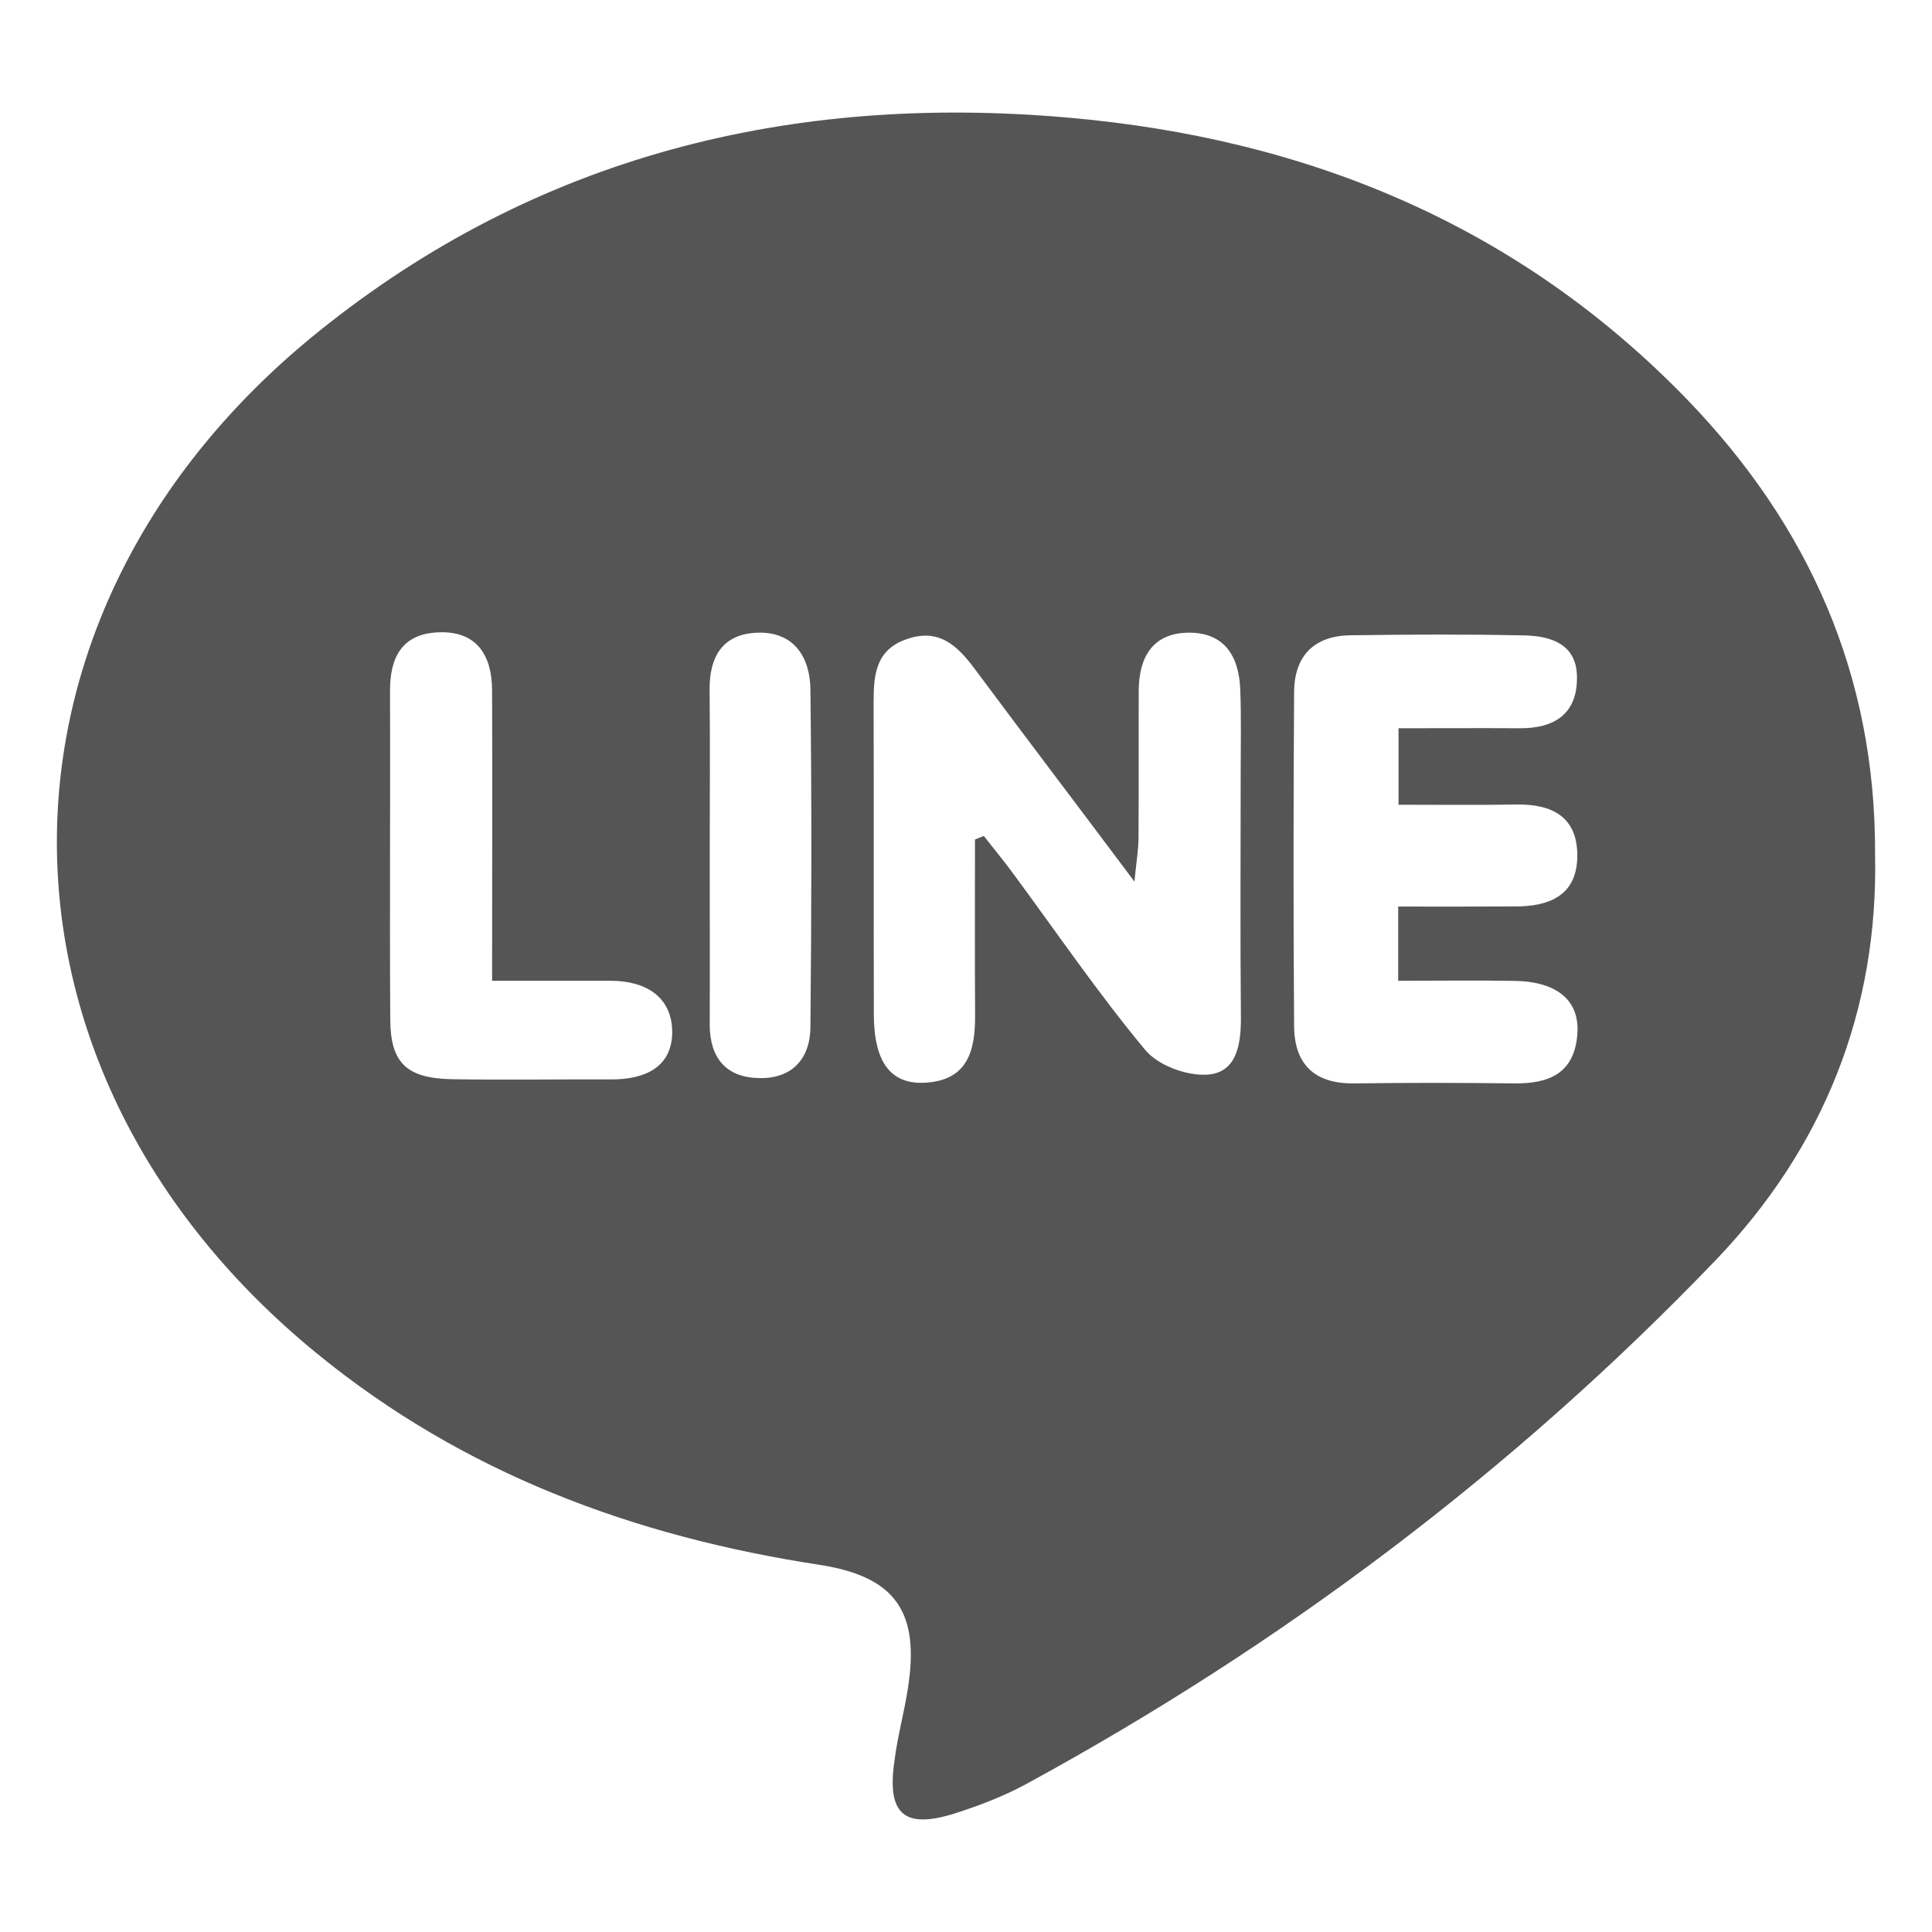 <?xml version="1.0" encoding="utf-8"?>
<!-- Generator: Adobe Illustrator 16.0.0, SVG Export Plug-In . SVG Version: 6.00 Build 0)  -->
<!DOCTYPE svg PUBLIC "-//W3C//DTD SVG 1.1//EN" "http://www.w3.org/Graphics/SVG/1.1/DTD/svg11.dtd">
<svg version="1.1" id="圖層_1" xmlns="http://www.w3.org/2000/svg" xmlns:xlink="http://www.w3.org/1999/xlink" x="0px" y="0px"
	 width="17px" height="17px" viewBox="0 0 17 17" enable-background="new 0 0 17 17" xml:space="preserve">
<g>
	<path fill-rule="evenodd" clip-rule="evenodd" fill="#555555" d="M16.499,7.513c0.031,1.375-0.453,2.585-1.402,3.575
		c-1.776,1.851-3.812,3.382-6.067,4.61c-0.199,0.108-0.416,0.191-0.633,0.26c-0.441,0.138-0.594,0.005-0.527-0.46
		c0.026-0.214,0.085-0.422,0.118-0.637c0.107-0.67-0.101-0.986-0.772-1.091c-1.638-0.25-3.14-0.806-4.433-1.865
		c-3.045-2.492-3.047-6.515,0.016-8.984c1.925-1.553,4.169-2.1,6.599-1.886c2.104,0.183,3.965,0.946,5.453,2.486
		C15.914,4.625,16.505,5.938,16.499,7.513z M8.579,7.387c0.026-0.01,0.051-0.021,0.078-0.031C8.741,7.464,8.83,7.571,8.911,7.681
		c0.385,0.521,0.749,1.056,1.163,1.554c0.112,0.139,0.365,0.232,0.548,0.221c0.257-0.016,0.297-0.259,0.297-0.494
		c-0.007-0.723-0.002-1.447-0.002-2.171c0-0.241,0.006-0.483-0.004-0.724c-0.01-0.289-0.137-0.501-0.45-0.5
		c-0.319,0.001-0.441,0.214-0.443,0.507c-0.002,0.432,0.001,0.864-0.002,1.294c0,0.103-0.018,0.206-0.036,0.389
		C9.479,7.085,9.026,6.49,8.58,5.89C8.426,5.682,8.262,5.524,7.978,5.624C7.704,5.718,7.687,5.94,7.687,6.181
		c0.003,0.915,0,1.828,0.002,2.742C7.689,9.345,7.837,9.544,8.14,9.527C8.513,9.506,8.581,9.249,8.58,8.94
		C8.577,8.422,8.579,7.905,8.579,7.387z M12.306,6.408c0.383,0,0.725-0.002,1.068,0c0.297,0.002,0.5-0.121,0.502-0.437
		c0.005-0.302-0.226-0.376-0.469-0.38c-0.509-0.011-1.016-0.008-1.523-0.001c-0.322,0.004-0.496,0.182-0.497,0.502
		c-0.006,0.978-0.007,1.956,0,2.933c0.001,0.337,0.177,0.511,0.523,0.508c0.471-0.006,0.939-0.006,1.41,0
		c0.307,0.004,0.53-0.085,0.559-0.427c0.025-0.3-0.173-0.468-0.55-0.475C12.99,8.625,12.654,8.63,12.303,8.63
		c0-0.238,0-0.421,0-0.653c0.358,0,0.698,0.001,1.037-0.001c0.3-0.001,0.539-0.102,0.539-0.448c0-0.341-0.222-0.453-0.533-0.449
		c-0.34,0.006-0.678,0.002-1.04,0.002C12.306,6.846,12.306,6.65,12.306,6.408z M4.33,8.63c0-0.889,0.003-1.723,0-2.557
		C4.328,5.766,4.196,5.549,3.855,5.564C3.539,5.577,3.43,5.784,3.432,6.08c0.003,0.965-0.004,1.927,0.002,2.891
		C3.436,9.35,3.575,9.487,3.971,9.496c0.469,0.008,0.938,0,1.408,0.002c0.287,0.001,0.531-0.101,0.536-0.41
		C5.916,8.771,5.684,8.631,5.374,8.63C5.046,8.63,4.719,8.63,4.33,8.63z M6.245,7.526c0,0.496,0.002,0.991,0,1.486
		C6.244,9.306,6.387,9.479,6.673,9.486c0.29,0.01,0.456-0.164,0.458-0.449c0.01-0.99,0.012-1.981,0-2.973
		C7.127,5.786,6.989,5.56,6.673,5.567C6.359,5.574,6.239,5.778,6.244,6.078C6.249,6.561,6.245,7.044,6.245,7.526z"/>
</g>
</svg>
